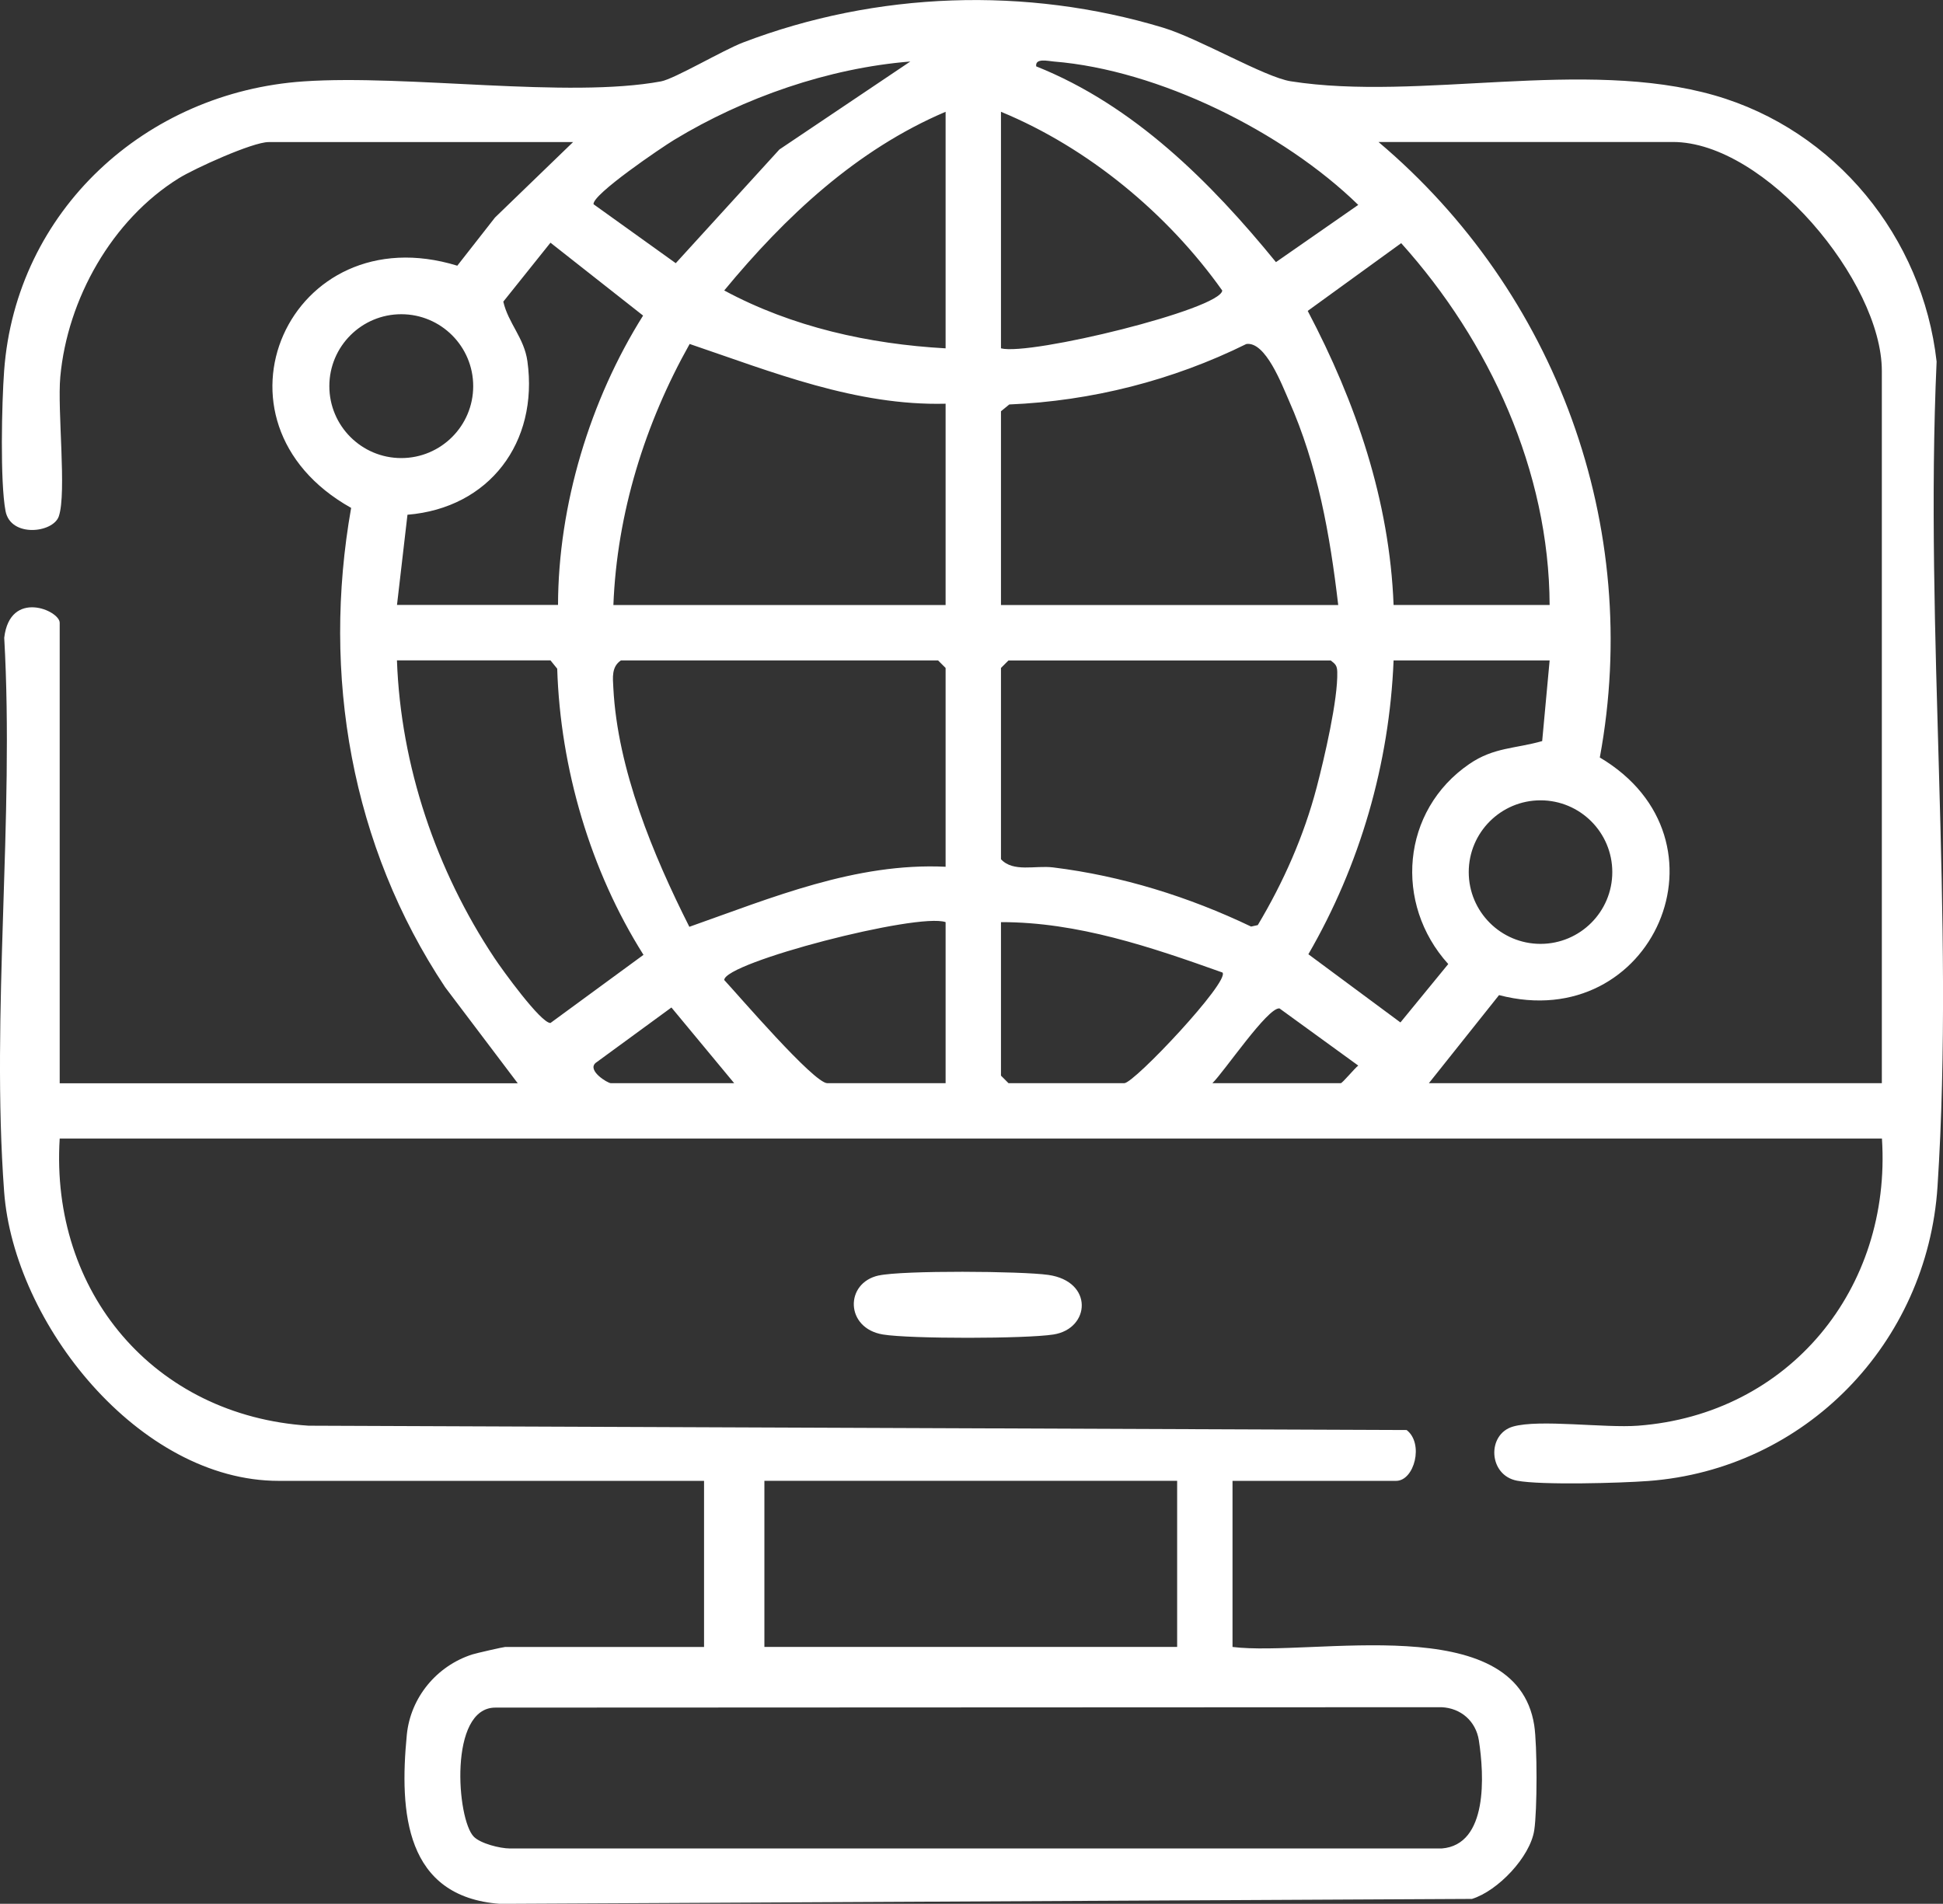 <svg xmlns="http://www.w3.org/2000/svg" id="Camada_2" data-name="Camada 2" viewBox="0 0 386.01 378.25"><rect x="0" y="0" width="386.01" height="378.25" fill="#333333" stroke="none"/><defs><style>      .cls-1 {        fill: #fff;      }    </style></defs><g id="DESIGNED_BY_FREEPIK" data-name="DESIGNED BY FREEPIK"><g><path class="cls-1" d="M174.57,253.42c4.79-1.05,28.38-.88,33.69-.12,9.04,1.29,8.35,10.69,1.03,11.84-5.47.86-28.46.89-33.88,0-7.5-1.23-7.64-10.24-.84-11.73Z"></path><path class="cls-1" d="M373.86,226.21H11.86c-1.9,30.53,18.76,55.05,49.45,57.05l218.14.86c3.48,2.68,1.53,10.1-2.09,10.1h-32.5v33c15.92,1.97,56.33-7.55,59.94,15.56.61,3.93.61,16.93,0,20.87-.82,5.31-7.23,12.04-12.37,13.63l-193.1.98c-18.82-1.39-20.02-18.12-18.51-33.59.73-7.41,5.93-13.7,13.03-15.97.78-.25,6.19-1.48,6.52-1.48h39.5v-33H55.36c-27.76,0-52.61-31.31-54.54-57.46-2.62-35.52,2.05-74.2.02-110.05,1.14-9.69,11.02-5.42,11.02-2.98v91.5h91l-14.42-19.08c-18.67-28.07-24.55-62.06-18.68-95.24-30.7-17.21-12.23-58.36,21.09-48.12l7.49-9.57,15.51-14.99h-60.5c-3.17,0-14.7,5.24-17.82,7.18-13.29,8.25-22.13,23.99-23.55,39.45-.61,6.72,1.29,23.01-.29,27.71-1.12,3.33-9.57,4.29-10.59-1.03C0,95.74.35,80.01.82,73.67,3.16,41.86,28.93,18.31,60.32,16.17c20.61-1.41,52.49,3.43,71,0,2.69-.5,12.31-6.2,16.28-7.72,26.54-10.14,56.28-11.17,83.48-2.95,7.18,2.17,20.14,9.83,25.35,10.65,25.64,4.02,58.17-4.67,84.2,2.8,24.01,6.9,41.34,28.2,44.11,52.89-2.41,53.62,3.64,110.7.18,163.92-2.03,31.1-26.25,56.19-57.51,58.49-5.57.41-21.1.85-26.01-.06-5.74-1.07-6.05-9.26-.81-10.76s18.18.33,24.83-.17c30.01-2.26,50.4-27.22,48.46-57.04ZM180.85,12.22c-16.25,1.31-33.02,7.14-46.92,15.57-2.5,1.52-16.34,10.89-16.01,12.79l16.33,11.71,20.59-22.59,26.01-17.48ZM205.87,13.19c19.39,7.74,34.65,22.98,47.62,38.89l16.35-11.37c-14.89-14.52-39.66-26.82-60.51-28.49-1.1-.09-3.72-.74-3.47.97ZM187.86,69.21V22.21c-17.71,7.53-31.87,20.83-43.98,35.5,13.48,7.27,28.77,10.65,43.98,11.5ZM198.86,69.21c5.78,1.5,43.67-7.76,43.96-11.49-10.82-15.25-26.61-28.35-43.96-35.51v47ZM373.86,215.21V73.71c0-17.77-23.15-45.5-41.5-45.5h-58.5c35.33,29.83,52.48,76.39,43.97,122.29,27.49,16.28,10.56,55.19-20.02,47.21l-13.94,17.5h90ZM110.86,120.21c.05-19.89,6.35-40.72,16.9-57.51l-18.4-14.48-9.37,11.71c.98,4.3,4.14,7.17,4.79,11.85,2.23,16.12-7.57,29.16-23.83,30.49l-2.08,17.92h32ZM307.86,120.21c-.1-26.58-11.92-52.36-29.49-71.9l-18.57,13.46c9.58,18.19,16.26,37.67,17.06,58.43h31ZM94.01,76.72c0-7.89-6.4-14.29-14.29-14.29s-14.29,6.4-14.29,14.29,6.4,14.29,14.29,14.29,14.29-6.4,14.29-14.29ZM187.86,80.21c-17.77.45-34.38-6.28-50.85-11.87-8.88,15.81-14.44,33.62-15.15,51.87h66v-40ZM265.86,120.21c-1.64-13.99-4.08-27.75-9.82-40.68-1.36-3.07-4.63-11.75-8.44-11.18-14.62,7.23-30.76,11.33-47.09,12.01l-1.65,1.35v38.5h67ZM78.86,131.21c.75,20.96,7.81,41.76,19.37,59.13,1.53,2.31,9.2,12.93,11.13,12.91l18.48-13.54c-10.55-16.71-16.52-37.06-17.14-56.85l-1.34-1.66h-30.5ZM187.86,172.21v-39.5l-1.5-1.5h-63c-1.9,1.27-1.62,3.43-1.51,5.46.83,16.19,7.92,33.23,15.1,47.47,16.45-5.8,33.05-12.78,50.92-11.93ZM200.36,131.21l-1.5,1.5v38c2.44,2.65,6.79,1.19,10.37,1.63,13.61,1.67,27,5.85,39.32,11.75l1.33-.29c5.1-8.54,9.17-17.72,11.7-27.37,1.5-5.73,4.25-17.45,4.09-22.96-.04-1.23-.37-1.54-1.3-2.25h-64ZM307.86,131.21h-31c-.83,20.53-6.66,40.66-16.93,58.38l18.29,13.55,9.5-11.6c-10.82-11.96-9.35-30.49,4.2-39.76,4.87-3.33,9.11-3.01,14.46-4.54l1.48-16.02ZM320.31,173.27c0-7.88-6.39-14.26-14.26-14.26s-14.26,6.39-14.26,14.26,6.39,14.26,14.26,14.26,14.26-6.39,14.26-14.26ZM187.86,183.21c-5.54-1.95-43.94,8.01-43.98,11.5,2.78,2.98,17.8,20.5,20.48,20.5h23.5v-32ZM198.86,183.21v30.5l1.5,1.5h23c1.97,0,21.07-20.3,19.5-21.99-14.17-5.05-28.74-10.03-44-10.01ZM145.86,215.21l-12.47-15.04-15.07,11.02c-1.71,1.51,2.39,4.02,3.04,4.02h24.5ZM240.86,215.21h25.5c.33,0,2.72-2.92,3.48-3.5l-15.65-11.36c-2.36-.23-10.97,12.57-13.33,14.86ZM233.86,294.21h-82v33h82v-33ZM94.14,364.93c1.35,1.35,5.16,2.32,7.17,2.33h185.09c9.27-.7,8.46-14.67,7.4-21.49-.6-3.81-3.57-6.41-7.42-6.58l-187.96.08c-9.31-.03-7.7,22.24-4.28,25.66Z"></path></g></g></svg>